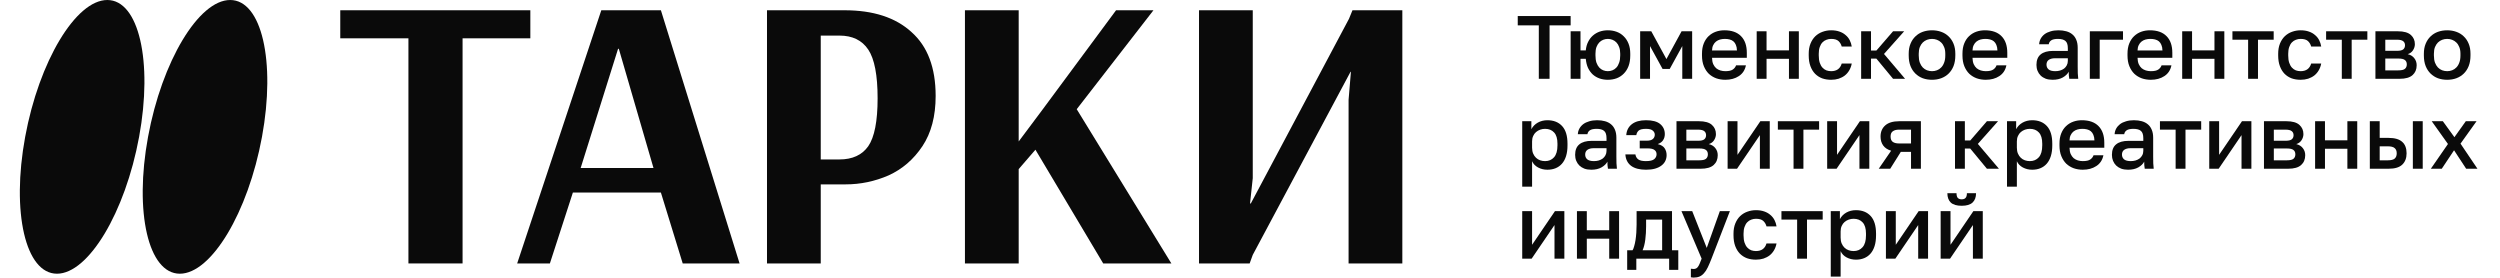 <svg width="3141" height="349" viewBox="0 0 3141 349" fill="none" xmlns="http://www.w3.org/2000/svg">
<path d="M513.151 330.985V48.134H427.513V12.9H666.321V48.134H581.172V330.985H513.151Z" fill="#0A0A0A"/>
<path d="M649.777 330.985L755.479 12.9H830.351L929.203 330.985H857.756L830.351 241.922H719.756L690.883 330.985H649.777ZM729.543 211.092H821.054L777.5 61.347H776.522L729.543 211.092Z" fill="#0A0A0A"/>
<path d="M963.653 12.9H1061.04C1097.25 12.9 1125.31 22.035 1145.21 40.305C1165.43 58.248 1175.55 85 1175.55 120.56C1175.55 146.007 1170 167.049 1158.91 183.688C1147.82 200.326 1133.62 212.56 1116.33 220.39C1099.04 227.893 1081.1 231.645 1062.5 231.645H1031.18V330.985H963.653V12.9ZM1054.67 200.326C1070.99 200.326 1083.06 194.78 1090.89 183.688C1098.72 172.269 1102.63 152.205 1102.63 123.496C1102.63 94.461 1098.72 74.071 1090.89 62.326C1083.06 50.581 1070.99 44.709 1054.67 44.709H1031.18V200.326H1054.67Z" fill="#0A0A0A"/>
<path d="M1212.35 330.985V12.9H1279.88V177.728L1308.75 139.156L1402.22 12.9H1449.2L1352.79 137.198L1471.71 330.985H1386.07L1300.92 188.092L1279.88 212.458V330.985H1212.35Z" fill="#0A0A0A"/>
<path d="M1506.44 330.985V12.9H1573.97V223.815L1570.55 255.624H1571.53L1694.85 23.666L1699.25 12.9H1761.89V330.985H1694.36V125.454L1697.29 90.219H1696.8L1573.97 320.22L1570.06 330.985H1506.44Z" fill="#0A0A0A"/>
<path fill-rule="evenodd" clip-rule="evenodd" d="M71.579 343.889C111.11 343.889 157.314 266.907 174.777 171.945C192.24 76.982 174.35 0 134.818 0C95.286 0 49.083 76.982 31.62 171.945C14.157 266.907 32.047 343.889 71.579 343.889ZM225.962 343.889C265.493 343.889 311.697 266.907 329.16 171.945C346.623 76.982 328.733 0 289.201 0C249.669 0 203.466 76.982 186.003 171.945C168.54 266.907 186.43 343.889 225.962 343.889Z" fill="#0A0A0A"/>
<path d="M1933.36 31.865H1906.89V20.15H1973.35V31.865H1946.87V99H1933.36V31.865Z" fill="#0A0A0A"/>
<path d="M1973.35 39.3H1985.74V63.292H1992.39C1992.76 59.237 1993.74 55.67 1995.32 52.591C1996.89 49.437 1998.88 46.809 2001.29 44.706C2003.76 42.529 2006.58 40.877 2009.73 39.75C2012.96 38.624 2016.42 38.06 2020.1 38.06C2024.08 38.06 2027.79 38.699 2031.25 39.975C2034.7 41.252 2037.67 43.167 2040.15 45.72C2042.7 48.198 2044.69 51.277 2046.12 54.957C2047.54 58.561 2048.26 62.729 2048.26 67.46V69.713C2048.26 74.744 2047.54 79.175 2046.12 83.004C2044.69 86.759 2042.7 89.913 2040.15 92.466C2037.67 95.02 2034.7 96.972 2031.25 98.324C2027.79 99.6 2024.08 100.239 2020.1 100.239C2016.34 100.239 2012.85 99.675 2009.62 98.549C2006.47 97.423 2003.65 95.771 2001.17 93.593C1998.77 91.34 1996.78 88.599 1995.2 85.37C1993.7 82.066 1992.76 78.236 1992.39 73.88H1985.74V99H1973.35V39.3ZM2020.1 89.425C2022.12 89.425 2024.08 89.05 2025.95 88.299C2027.83 87.548 2029.48 86.384 2030.91 84.807C2032.34 83.23 2033.46 81.202 2034.29 78.724C2035.19 76.246 2035.64 73.242 2035.64 69.713V67.46C2035.64 64.231 2035.19 61.452 2034.29 59.124C2033.46 56.797 2032.34 54.882 2030.91 53.38C2029.48 51.878 2027.83 50.751 2025.95 50.001C2024.08 49.249 2022.12 48.874 2020.1 48.874C2018.07 48.874 2016.12 49.249 2014.24 50.001C2012.36 50.751 2010.71 51.878 2009.28 53.38C2007.86 54.882 2006.69 56.797 2005.79 59.124C2004.96 61.452 2004.55 64.231 2004.55 67.46V69.713C2004.55 73.242 2004.96 76.246 2005.79 78.724C2006.69 81.202 2007.86 83.23 2009.28 84.807C2010.71 86.384 2012.36 87.548 2014.24 88.299C2016.12 89.05 2018.07 89.425 2020.1 89.425Z" fill="#0A0A0A"/>
<path d="M2060.69 39.3H2074.66L2093.7 74.219L2112.73 39.3H2126.02V99H2113.63V57.885L2097.86 86.609H2088.85L2073.08 57.885V99H2060.69V39.3Z" fill="#0A0A0A"/>
<path d="M2167.67 100.239C2163.69 100.239 2159.94 99.638 2156.41 98.436C2152.88 97.16 2149.76 95.282 2147.06 92.804C2144.43 90.251 2142.33 87.06 2140.75 83.23C2139.17 79.4 2138.38 74.894 2138.38 69.713V67.46C2138.38 62.504 2139.13 58.186 2140.64 54.506C2142.14 50.827 2144.17 47.785 2146.72 45.382C2149.35 42.904 2152.35 41.064 2155.73 39.863C2159.11 38.661 2162.71 38.06 2166.54 38.06C2175.63 38.06 2182.58 40.501 2187.38 45.382C2192.26 50.263 2194.7 57.247 2194.7 66.334V72.641H2151C2151.07 75.72 2151.56 78.349 2152.46 80.526C2153.44 82.629 2154.68 84.356 2156.18 85.708C2157.76 86.985 2159.52 87.923 2161.48 88.524C2163.5 89.125 2165.57 89.425 2167.67 89.425C2171.95 89.425 2175.07 88.749 2177.02 87.398C2179.05 86.046 2180.44 84.281 2181.19 82.103H2193.58C2192.38 88.036 2189.41 92.541 2184.68 95.62C2180.02 98.699 2174.35 100.239 2167.67 100.239ZM2167.11 48.874C2165 48.874 2162.98 49.137 2161.02 49.663C2159.15 50.188 2157.46 51.052 2155.96 52.253C2154.53 53.38 2153.36 54.882 2152.46 56.759C2151.56 58.561 2151.07 60.776 2151 63.405H2182.31C2182.24 60.626 2181.79 58.298 2180.96 56.421C2180.21 54.544 2179.16 53.042 2177.81 51.915C2176.46 50.789 2174.84 50.001 2172.96 49.55C2171.16 49.099 2169.21 48.874 2167.11 48.874Z" fill="#0A0A0A"/>
<path d="M2207.1 39.3H2219.49V63.292H2247.65V39.3H2260.05V99H2247.65V73.88H2219.49V99H2207.1V39.3Z" fill="#0A0A0A"/>
<path d="M2300.64 100.239C2296.58 100.239 2292.83 99.638 2289.37 98.436C2285.99 97.16 2283.03 95.245 2280.47 92.692C2278 90.138 2276.04 86.947 2274.62 83.117C2273.19 79.287 2272.48 74.819 2272.48 69.713V67.46C2272.48 62.654 2273.23 58.411 2274.73 54.731C2276.23 51.052 2278.26 47.973 2280.81 45.495C2283.44 43.017 2286.44 41.177 2289.82 39.975C2293.28 38.699 2296.88 38.06 2300.64 38.06C2304.54 38.06 2308 38.586 2311 39.637C2314.08 40.689 2316.67 42.153 2318.77 44.031C2320.95 45.833 2322.68 47.973 2323.95 50.451C2325.23 52.929 2326.09 55.595 2326.54 58.449H2313.93C2313.18 55.67 2311.83 53.38 2309.87 51.578C2307.92 49.775 2304.84 48.874 2300.64 48.874C2298.53 48.874 2296.54 49.249 2294.67 50.001C2292.79 50.676 2291.14 51.765 2289.71 53.267C2288.28 54.769 2287.16 56.721 2286.33 59.124C2285.5 61.452 2285.09 64.231 2285.09 67.46V69.713C2285.09 73.242 2285.5 76.284 2286.33 78.837C2287.16 81.315 2288.28 83.343 2289.71 84.919C2291.14 86.496 2292.79 87.66 2294.67 88.411C2296.54 89.087 2298.53 89.425 2300.64 89.425C2307.62 89.425 2312.05 86.234 2313.93 79.851H2326.54C2325.94 83.004 2324.89 85.858 2323.39 88.411C2321.96 90.889 2320.12 93.03 2317.87 94.832C2315.62 96.559 2313.03 97.911 2310.1 98.887C2307.17 99.788 2304.02 100.239 2300.64 100.239Z" fill="#0A0A0A"/>
<path d="M2338.34 39.3H2350.73V63.517H2357.49L2378.44 39.3H2392.4L2367.06 67.798L2393.53 99H2378.44L2357.49 73.655H2350.73V99H2338.34V39.3Z" fill="#0A0A0A"/>
<path d="M2427.38 100.239C2423.25 100.239 2419.39 99.6 2415.78 98.324C2412.25 96.972 2409.17 95.02 2406.55 92.466C2403.92 89.913 2401.85 86.759 2400.35 83.004C2398.85 79.175 2398.1 74.744 2398.1 69.713V67.46C2398.1 62.729 2398.85 58.561 2400.35 54.957C2401.85 51.277 2403.92 48.198 2406.55 45.72C2409.17 43.167 2412.25 41.252 2415.78 39.975C2419.39 38.699 2423.25 38.06 2427.38 38.06C2431.51 38.06 2435.34 38.699 2438.87 39.975C2442.48 41.252 2445.6 43.167 2448.22 45.72C2450.85 48.198 2452.92 51.277 2454.42 54.957C2455.92 58.561 2456.67 62.729 2456.67 67.46V69.713C2456.67 74.744 2455.92 79.175 2454.42 83.004C2452.92 86.759 2450.85 89.913 2448.22 92.466C2445.6 95.02 2442.48 96.972 2438.87 98.324C2435.34 99.6 2431.51 100.239 2427.38 100.239ZM2427.38 89.425C2429.56 89.425 2431.63 89.05 2433.58 88.299C2435.61 87.548 2437.37 86.384 2438.87 84.807C2440.45 83.23 2441.69 81.202 2442.59 78.724C2443.57 76.246 2444.06 73.242 2444.06 69.713V67.46C2444.06 64.231 2443.57 61.452 2442.59 59.124C2441.69 56.797 2440.45 54.882 2438.87 53.38C2437.37 51.878 2435.61 50.751 2433.58 50.001C2431.63 49.249 2429.56 48.874 2427.38 48.874C2425.21 48.874 2423.1 49.249 2421.08 50.001C2419.12 50.751 2417.36 51.878 2415.78 53.38C2414.28 54.882 2413.04 56.797 2412.07 59.124C2411.16 61.452 2410.71 64.231 2410.71 67.46V69.713C2410.71 73.242 2411.16 76.246 2412.07 78.724C2413.04 81.202 2414.28 83.23 2415.78 84.807C2417.36 86.384 2419.12 87.548 2421.08 88.299C2423.1 89.05 2425.21 89.425 2427.38 89.425Z" fill="#0A0A0A"/>
<path d="M2494.93 100.239C2490.95 100.239 2487.19 99.638 2483.66 98.436C2480.13 97.16 2477.02 95.282 2474.31 92.804C2471.68 90.251 2469.58 87.06 2468 83.23C2466.43 79.4 2465.64 74.894 2465.64 69.713V67.46C2465.64 62.504 2466.39 58.186 2467.89 54.506C2469.39 50.827 2471.42 47.785 2473.97 45.382C2476.6 42.904 2479.61 41.064 2482.99 39.863C2486.36 38.661 2489.97 38.06 2493.8 38.06C2502.89 38.06 2509.83 40.501 2514.64 45.382C2519.52 50.263 2521.96 57.247 2521.96 66.334V72.641H2478.25C2478.33 75.72 2478.82 78.349 2479.72 80.526C2480.7 82.629 2481.93 84.356 2483.44 85.708C2485.01 86.985 2486.78 87.923 2488.73 88.524C2490.76 89.125 2492.82 89.425 2494.93 89.425C2499.21 89.425 2502.32 88.749 2504.27 87.398C2506.3 86.046 2507.69 84.281 2508.44 82.103H2520.83C2519.63 88.036 2516.67 92.541 2511.93 95.62C2507.28 98.699 2501.61 100.239 2494.93 100.239ZM2494.36 48.874C2492.26 48.874 2490.23 49.137 2488.28 49.663C2486.4 50.188 2484.71 51.052 2483.21 52.253C2481.78 53.38 2480.62 54.882 2479.72 56.759C2478.82 58.561 2478.33 60.776 2478.25 63.405H2509.57C2509.49 60.626 2509.04 58.298 2508.22 56.421C2507.47 54.544 2506.42 53.042 2505.06 51.915C2503.71 50.789 2502.1 50.001 2500.22 49.55C2498.42 49.099 2496.47 48.874 2494.36 48.874Z" fill="#0A0A0A"/>
<path d="M2578.88 100.239C2575.65 100.239 2572.76 99.788 2570.21 98.887C2567.73 97.911 2565.62 96.597 2563.9 94.945C2562.17 93.217 2560.86 91.227 2559.96 88.975C2559.05 86.722 2558.6 84.244 2558.6 81.54C2558.6 75.608 2560.37 71.215 2563.9 68.361C2567.43 65.432 2572.61 63.968 2579.44 63.968H2598.03V60.702C2598.03 56.196 2597.01 53.117 2594.99 51.465C2593.03 49.738 2589.92 48.874 2585.64 48.874C2581.81 48.874 2578.99 49.475 2577.19 50.676C2575.39 51.878 2574.34 53.53 2574.04 55.633H2561.98C2562.13 53.079 2562.77 50.751 2563.9 48.649C2565.1 46.471 2566.71 44.594 2568.74 43.017C2570.84 41.44 2573.36 40.238 2576.29 39.412C2579.22 38.511 2582.52 38.06 2586.2 38.06C2589.88 38.06 2593.18 38.474 2596.11 39.3C2599.12 40.126 2601.67 41.44 2603.77 43.242C2605.88 44.969 2607.49 47.222 2608.62 50.001C2609.82 52.779 2610.42 56.121 2610.42 60.026V83.793C2610.42 86.947 2610.46 89.725 2610.53 92.129C2610.61 94.457 2610.79 96.747 2611.09 99H2599.83C2599.61 97.272 2599.42 95.808 2599.27 94.607C2599.19 93.405 2599.15 91.903 2599.15 90.101C2597.73 92.879 2595.25 95.282 2591.72 97.31C2588.27 99.263 2583.99 100.239 2578.88 100.239ZM2582.26 89.425C2584.36 89.425 2586.35 89.162 2588.23 88.637C2590.18 88.036 2591.87 87.21 2593.3 86.159C2594.72 85.032 2595.85 83.68 2596.68 82.103C2597.58 80.451 2598.03 78.574 2598.03 76.471V73.205H2581.7C2578.54 73.205 2575.99 73.88 2574.04 75.232C2572.16 76.584 2571.22 78.574 2571.22 81.202C2571.22 83.68 2572.08 85.67 2573.81 87.172C2575.61 88.674 2578.43 89.425 2582.26 89.425Z" fill="#0A0A0A"/>
<path d="M2625.66 39.3H2667.34V49.888H2638.05V99H2625.66V39.3Z" fill="#0A0A0A"/>
<path d="M2702.28 100.239C2698.3 100.239 2694.54 99.638 2691.01 98.436C2687.49 97.16 2684.37 95.282 2681.67 92.804C2679.04 90.251 2676.93 87.06 2675.36 83.23C2673.78 79.4 2672.99 74.894 2672.99 69.713V67.46C2672.99 62.504 2673.74 58.186 2675.24 54.506C2676.75 50.827 2678.77 47.785 2681.33 45.382C2683.96 42.904 2686.96 41.064 2690.34 39.863C2693.72 38.661 2697.32 38.06 2701.15 38.06C2710.24 38.06 2717.19 40.501 2721.99 45.382C2726.87 50.263 2729.31 57.247 2729.31 66.334V72.641H2685.61C2685.68 75.72 2686.17 78.349 2687.07 80.526C2688.05 82.629 2689.29 84.356 2690.79 85.708C2692.37 86.985 2694.13 87.923 2696.08 88.524C2698.11 89.125 2700.18 89.425 2702.28 89.425C2706.56 89.425 2709.68 88.749 2711.63 87.398C2713.66 86.046 2715.05 84.281 2715.8 82.103H2728.19C2726.99 88.036 2724.02 92.541 2719.29 95.62C2714.63 98.699 2708.96 100.239 2702.28 100.239ZM2701.72 48.874C2699.61 48.874 2697.59 49.137 2695.63 49.663C2693.76 50.188 2692.07 51.052 2690.56 52.253C2689.14 53.38 2687.97 54.882 2687.07 56.759C2686.17 58.561 2685.68 60.776 2685.61 63.405H2716.92C2716.85 60.626 2716.4 58.298 2715.57 56.421C2714.82 54.544 2713.77 53.042 2712.42 51.915C2711.07 50.789 2709.45 50.001 2707.57 49.55C2705.77 49.099 2703.82 48.874 2701.72 48.874Z" fill="#0A0A0A"/>
<path d="M2741.71 39.3H2754.1V63.292H2782.26V39.3H2794.65V99H2782.26V73.88H2754.1V99H2741.71V39.3Z" fill="#0A0A0A"/>
<path d="M2824.54 49.888H2804.83V39.3H2856.65V49.888H2836.93V99H2824.54V49.888Z" fill="#0A0A0A"/>
<path d="M2890.47 100.239C2886.41 100.239 2882.66 99.638 2879.2 98.436C2875.82 97.16 2872.86 95.245 2870.3 92.692C2867.82 90.138 2865.87 86.947 2864.45 83.117C2863.02 79.287 2862.31 74.819 2862.31 69.713V67.46C2862.31 62.654 2863.06 58.411 2864.56 54.731C2866.06 51.052 2868.09 47.973 2870.64 45.495C2873.27 43.017 2876.27 41.177 2879.65 39.975C2883.11 38.699 2886.71 38.06 2890.47 38.06C2894.37 38.06 2897.82 38.586 2900.83 39.637C2903.91 40.689 2906.5 42.153 2908.6 44.031C2910.78 45.833 2912.51 47.973 2913.78 50.451C2915.06 52.929 2915.92 55.595 2916.37 58.449H2903.76C2903.01 55.67 2901.65 53.38 2899.7 51.578C2897.75 49.775 2894.67 48.874 2890.47 48.874C2888.36 48.874 2886.37 49.249 2884.5 50.001C2882.62 50.676 2880.97 51.765 2879.54 53.267C2878.11 54.769 2876.99 56.721 2876.16 59.124C2875.33 61.452 2874.92 64.231 2874.92 67.46V69.713C2874.92 73.242 2875.33 76.284 2876.16 78.837C2876.99 81.315 2878.11 83.343 2879.54 84.919C2880.97 86.496 2882.62 87.66 2884.5 88.411C2886.37 89.087 2888.36 89.425 2890.47 89.425C2897.45 89.425 2901.88 86.234 2903.76 79.851H2916.37C2915.77 83.004 2914.72 85.858 2913.22 88.411C2911.79 90.889 2909.95 93.03 2907.7 94.832C2905.45 96.559 2902.86 97.911 2899.93 98.887C2897 99.788 2893.84 100.239 2890.47 100.239Z" fill="#0A0A0A"/>
<path d="M2942.25 49.888H2922.53V39.3H2974.35V49.888H2954.64V99H2942.25V49.888Z" fill="#0A0A0A"/>
<path d="M2984.49 39.3H3012.65C3020.16 39.3 3025.6 40.839 3028.98 43.918C3032.36 46.922 3034.05 50.789 3034.05 55.52C3034.05 58.148 3033.26 60.702 3031.68 63.18C3030.11 65.583 3027.89 67.197 3025.04 68.023C3028.72 68.924 3031.5 70.651 3033.37 73.205C3035.33 75.683 3036.3 78.612 3036.3 81.991C3036.3 87.172 3034.57 91.302 3031.12 94.381C3027.67 97.46 3022.26 99 3014.9 99H2984.49V39.3ZM3013.21 88.411C3017.27 88.411 3020.04 87.773 3021.55 86.496C3023.12 85.145 3023.91 83.267 3023.91 80.864C3023.91 78.461 3023.12 76.659 3021.55 75.457C3020.04 74.181 3017.27 73.543 3013.21 73.543H2996.88V88.411H3013.21ZM3011.52 63.855C3015.28 63.855 3017.9 63.255 3019.41 62.053C3020.91 60.776 3021.66 59.049 3021.66 56.872C3021.66 54.694 3020.91 53.004 3019.41 51.803C3017.9 50.526 3015.28 49.888 3011.52 49.888H2996.88V63.855H3011.52Z" fill="#0A0A0A"/>
<path d="M3074.64 100.239C3070.5 100.239 3066.64 99.6 3063.03 98.324C3059.5 96.972 3056.42 95.02 3053.8 92.466C3051.17 89.913 3049.1 86.759 3047.6 83.004C3046.1 79.175 3045.35 74.744 3045.35 69.713V67.46C3045.35 62.729 3046.1 58.561 3047.6 54.957C3049.1 51.277 3051.17 48.198 3053.8 45.72C3056.42 43.167 3059.5 41.252 3063.03 39.975C3066.64 38.699 3070.5 38.06 3074.64 38.06C3078.77 38.06 3082.6 38.699 3086.12 39.975C3089.73 41.252 3092.85 43.167 3095.47 45.72C3098.1 48.198 3100.17 51.277 3101.67 54.957C3103.17 58.561 3103.92 62.729 3103.92 67.46V69.713C3103.92 74.744 3103.17 79.175 3101.67 83.004C3100.17 86.759 3098.1 89.913 3095.47 92.466C3092.85 95.02 3089.73 96.972 3086.12 98.324C3082.6 99.6 3078.77 100.239 3074.64 100.239ZM3074.64 89.425C3076.81 89.425 3078.88 89.05 3080.83 88.299C3082.86 87.548 3084.62 86.384 3086.12 84.807C3087.7 83.23 3088.94 81.202 3089.84 78.724C3090.82 76.246 3091.31 73.242 3091.31 69.713V67.46C3091.31 64.231 3090.82 61.452 3089.84 59.124C3088.94 56.797 3087.7 54.882 3086.12 53.38C3084.62 51.878 3082.86 50.751 3080.83 50.001C3078.88 49.249 3076.81 48.874 3074.64 48.874C3072.46 48.874 3070.35 49.249 3068.33 50.001C3066.37 50.751 3064.61 51.878 3063.03 53.38C3061.53 54.882 3060.29 56.797 3059.32 59.124C3058.41 61.452 3057.96 64.231 3057.96 67.46V69.713C3057.96 73.242 3058.41 76.246 3059.32 78.724C3060.29 81.202 3061.53 83.23 3063.03 84.807C3064.61 86.384 3066.37 87.548 3068.33 88.299C3070.35 89.05 3072.46 89.425 3074.64 89.425Z" fill="#0A0A0A"/>
<path d="M1912.52 152.299H1924.01V162.325C1925.81 158.87 1928.48 156.129 1932.01 154.102C1935.61 152.074 1939.67 151.06 1944.17 151.06C1951.98 151.06 1958.14 153.501 1962.64 158.382C1967.15 163.263 1969.4 170.623 1969.4 180.46V182.713C1969.4 187.819 1968.8 192.287 1967.6 196.117C1966.4 199.947 1964.67 203.139 1962.42 205.692C1960.24 208.17 1957.61 210.047 1954.53 211.324C1951.46 212.6 1948 213.239 1944.17 213.239C1939.89 213.239 1935.99 212.3 1932.46 210.423C1928.93 208.545 1926.41 205.917 1924.91 202.538V234.528H1912.52V152.299ZM1941.24 202.425C1945.9 202.425 1949.65 200.811 1952.51 197.582C1955.36 194.352 1956.79 189.396 1956.79 182.713V180.46C1956.79 174.152 1955.4 169.496 1952.62 166.492C1949.84 163.413 1946.05 161.874 1941.24 161.874C1939.14 161.874 1937.11 162.212 1935.16 162.888C1933.21 163.564 1931.44 164.577 1929.87 165.929C1928.36 167.206 1927.16 168.858 1926.26 170.885C1925.36 172.838 1924.91 175.091 1924.91 177.644V185.529C1924.91 188.382 1925.36 190.861 1926.26 192.963C1927.16 195.066 1928.36 196.831 1929.87 198.257C1931.37 199.684 1933.09 200.735 1935.05 201.411C1937 202.087 1939.06 202.425 1941.24 202.425Z" fill="#0A0A0A"/>
<path d="M1999.28 213.239C1996.05 213.239 1993.16 212.788 1990.61 211.887C1988.13 210.911 1986.03 209.597 1984.3 207.945C1982.57 206.217 1981.26 204.227 1980.36 201.975C1979.45 199.722 1979 197.244 1979 194.54C1979 188.608 1980.77 184.215 1984.3 181.361C1987.83 178.432 1993.01 176.968 1999.84 176.968H2018.43V173.701C2018.43 169.196 2017.41 166.117 2015.39 164.465C2013.43 162.738 2010.32 161.874 2006.04 161.874C2002.21 161.874 1999.39 162.475 1997.59 163.676C1995.79 164.878 1994.74 166.53 1994.44 168.633H1982.38C1982.53 166.079 1983.17 163.751 1984.3 161.649C1985.5 159.471 1987.11 157.594 1989.14 156.017C1991.24 154.44 1993.76 153.238 1996.69 152.412C1999.62 151.511 2002.92 151.06 2006.6 151.06C2010.28 151.06 2013.59 151.473 2016.51 152.299C2019.52 153.126 2022.07 154.44 2024.17 156.242C2026.28 157.969 2027.89 160.222 2029.02 163C2030.22 165.779 2030.82 169.121 2030.82 173.026V196.793C2030.82 199.947 2030.86 202.725 2030.93 205.129C2031.01 207.456 2031.19 209.747 2031.5 212H2020.23C2020.01 210.273 2019.82 208.808 2019.67 207.607C2019.59 206.405 2019.56 204.903 2019.56 203.101C2018.13 205.879 2015.65 208.282 2012.12 210.31C2008.67 212.262 2004.39 213.239 1999.28 213.239ZM2002.66 202.425C2004.76 202.425 2006.75 202.162 2008.63 201.637C2010.58 201.036 2012.27 200.21 2013.7 199.159C2015.12 198.032 2016.25 196.68 2017.08 195.103C2017.98 193.451 2018.43 191.574 2018.43 189.471V186.205H2002.1C1998.94 186.205 1996.39 186.881 1994.44 188.232C1992.56 189.584 1991.62 191.574 1991.62 194.202C1991.62 196.68 1992.48 198.67 1994.21 200.172C1996.01 201.674 1998.83 202.425 2002.66 202.425Z" fill="#0A0A0A"/>
<path d="M2068.03 213.239C2059.92 213.239 2053.65 211.587 2049.22 208.282C2044.86 204.903 2042.49 200.135 2042.12 193.977H2054.73C2055.11 196.68 2056.31 198.783 2058.34 200.285C2060.37 201.712 2063.52 202.425 2067.8 202.425C2072.91 202.425 2076.44 201.599 2078.39 199.947C2080.34 198.295 2081.32 196.23 2081.32 193.752C2081.32 191.499 2080.45 189.734 2078.73 188.458C2077.08 187.106 2074.15 186.43 2069.94 186.43H2060.14V176.743H2069.15C2072.61 176.743 2075.12 176.029 2076.7 174.603C2078.28 173.176 2079.07 171.374 2079.07 169.196C2079.07 167.243 2078.24 165.554 2076.59 164.127C2074.94 162.625 2072.08 161.874 2068.03 161.874C2063.67 161.874 2060.63 162.587 2058.9 164.014C2057.25 165.441 2056.24 167.356 2055.86 169.759H2043.25C2043.62 164.052 2045.91 159.509 2050.12 156.129C2054.4 152.75 2060.37 151.06 2068.03 151.06C2076.21 151.06 2082.18 152.675 2085.94 155.904C2089.77 159.133 2091.68 163.338 2091.68 168.52C2091.68 171.374 2090.97 173.889 2089.54 176.067C2088.19 178.245 2085.94 179.897 2082.78 181.023C2086.99 182.074 2089.88 183.839 2091.46 186.317C2093.11 188.795 2093.93 191.649 2093.93 194.878C2093.93 197.431 2093.41 199.834 2092.36 202.087C2091.31 204.34 2089.69 206.292 2087.51 207.945C2085.41 209.597 2082.71 210.911 2079.4 211.887C2076.17 212.788 2072.38 213.239 2068.03 213.239Z" fill="#0A0A0A"/>
<path d="M2106.34 152.299H2134.5C2142.01 152.299 2147.46 153.839 2150.84 156.918C2154.21 159.922 2155.9 163.789 2155.9 168.52C2155.9 171.148 2155.12 173.701 2153.54 176.18C2151.96 178.583 2149.75 180.197 2146.89 181.023C2150.57 181.924 2153.35 183.651 2155.23 186.205C2157.18 188.683 2158.16 191.611 2158.16 194.991C2158.16 200.172 2156.43 204.302 2152.98 207.381C2149.52 210.46 2144.11 212 2136.76 212H2106.34V152.299ZM2135.07 201.411C2139.12 201.411 2141.9 200.773 2143.4 199.496C2144.98 198.145 2145.77 196.267 2145.77 193.864C2145.77 191.461 2144.98 189.659 2143.4 188.458C2141.9 187.181 2139.12 186.543 2135.07 186.543H2118.73V201.411H2135.07ZM2133.38 176.855C2137.13 176.855 2139.76 176.255 2141.26 175.053C2142.76 173.777 2143.51 172.049 2143.51 169.872C2143.51 167.694 2142.76 166.004 2141.26 164.803C2139.76 163.526 2137.13 162.888 2133.38 162.888H2118.73V176.855H2133.38Z" fill="#0A0A0A"/>
<path d="M2170.58 152.299H2182.97V194.54L2211.7 152.299H2223.52V212H2211.13V169.759L2182.41 212H2170.58V152.299Z" fill="#0A0A0A"/>
<path d="M2253.41 162.888H2233.7V152.299H2285.52V162.888H2265.81V212H2253.41V162.888Z" fill="#0A0A0A"/>
<path d="M2295.66 152.299H2308.05V194.54L2336.77 152.299H2348.6V212H2336.21V169.759L2307.48 212H2295.66V152.299Z" fill="#0A0A0A"/>
<path d="M2376.01 189.359C2371.5 188.007 2368.16 185.792 2365.98 182.713C2363.81 179.634 2362.72 175.917 2362.72 171.561C2362.72 165.704 2364.67 161.048 2368.57 157.594C2372.48 154.064 2378.41 152.299 2386.37 152.299H2413.41V212H2401.01V190.823H2388.17L2374.88 212H2360.46L2376.01 189.359ZM2375.33 171.561C2375.33 174.715 2376.27 176.968 2378.15 178.32C2380.03 179.596 2382.58 180.235 2385.81 180.235H2401.01V162.888H2385.81C2382.58 162.888 2380.03 163.564 2378.15 164.915C2376.27 166.192 2375.33 168.407 2375.33 171.561Z" fill="#0A0A0A"/>
<path d="M2456.26 152.299H2468.65V176.518H2475.41L2496.36 152.299H2510.33L2484.98 180.798L2511.45 212H2496.36L2475.41 186.655H2468.65V212H2456.26V152.299Z" fill="#0A0A0A"/>
<path d="M2521.6 152.299H2533.09V162.325C2534.89 158.87 2537.56 156.129 2541.09 154.102C2544.69 152.074 2548.75 151.06 2553.25 151.06C2561.06 151.06 2567.22 153.501 2571.72 158.382C2576.23 163.263 2578.48 170.623 2578.48 180.46V182.713C2578.48 187.819 2577.88 192.287 2576.68 196.117C2575.48 199.947 2573.75 203.139 2571.5 205.692C2569.32 208.17 2566.69 210.047 2563.61 211.324C2560.54 212.6 2557.08 213.239 2553.25 213.239C2548.97 213.239 2545.07 212.3 2541.54 210.423C2538.01 208.545 2535.49 205.917 2533.99 202.538V234.528H2521.6V152.299ZM2550.32 202.425C2554.98 202.425 2558.73 200.811 2561.59 197.582C2564.44 194.352 2565.87 189.396 2565.87 182.713V180.46C2565.87 174.152 2564.48 169.496 2561.7 166.492C2558.92 163.413 2555.13 161.874 2550.32 161.874C2548.22 161.874 2546.19 162.212 2544.24 162.888C2542.29 163.564 2540.52 164.577 2538.95 165.929C2537.44 167.206 2536.24 168.858 2535.34 170.885C2534.44 172.838 2533.99 175.091 2533.99 177.644V185.529C2533.99 188.382 2534.44 190.861 2535.34 192.963C2536.24 195.066 2537.44 196.831 2538.95 198.257C2540.45 199.684 2542.17 200.735 2544.13 201.411C2546.08 202.087 2548.14 202.425 2550.32 202.425Z" fill="#0A0A0A"/>
<path d="M2616.81 213.239C2612.83 213.239 2609.07 212.638 2605.54 211.436C2602.01 210.16 2598.9 208.282 2596.19 205.804C2593.57 203.251 2591.46 200.06 2589.89 196.23C2588.31 192.4 2587.52 187.894 2587.52 182.713V180.46C2587.52 175.504 2588.27 171.186 2589.77 167.506C2591.28 163.827 2593.3 160.785 2595.86 158.382C2598.48 155.904 2601.49 154.064 2604.87 152.863C2608.25 151.661 2611.85 151.06 2615.68 151.06C2624.77 151.06 2631.71 153.501 2636.52 158.382C2641.4 163.263 2643.84 170.247 2643.84 179.334V185.641H2600.14C2600.21 188.72 2600.7 191.349 2601.6 193.526C2602.58 195.629 2603.82 197.356 2605.32 198.708C2606.9 199.985 2608.66 200.923 2610.61 201.524C2612.64 202.125 2614.71 202.425 2616.81 202.425C2621.09 202.425 2624.2 201.749 2626.16 200.398C2628.18 199.046 2629.57 197.281 2630.32 195.103H2642.72C2641.51 201.036 2638.55 205.542 2633.82 208.62C2629.16 211.699 2623.49 213.239 2616.81 213.239ZM2616.24 161.874C2614.14 161.874 2612.11 162.137 2610.16 162.663C2608.28 163.188 2606.59 164.052 2605.09 165.253C2603.67 166.38 2602.5 167.882 2601.6 169.759C2600.7 171.561 2600.21 173.777 2600.14 176.405H2631.45C2631.38 173.626 2630.93 171.298 2630.1 169.421C2629.35 167.544 2628.3 166.042 2626.95 164.915C2625.59 163.789 2623.98 163 2622.1 162.55C2620.3 162.099 2618.35 161.874 2616.24 161.874Z" fill="#0A0A0A"/>
<path d="M2673.7 213.239C2670.47 213.239 2667.58 212.788 2665.03 211.887C2662.55 210.911 2660.45 209.597 2658.72 207.945C2656.99 206.217 2655.68 204.227 2654.78 201.975C2653.88 199.722 2653.43 197.244 2653.43 194.54C2653.43 188.608 2655.19 184.215 2658.72 181.361C2662.25 178.432 2667.43 176.968 2674.26 176.968H2692.85V173.701C2692.85 169.196 2691.84 166.117 2689.81 164.465C2687.86 162.738 2684.74 161.874 2680.46 161.874C2676.63 161.874 2673.81 162.475 2672.01 163.676C2670.21 164.878 2669.16 166.53 2668.86 168.633H2656.8C2656.95 166.079 2657.59 163.751 2658.72 161.649C2659.92 159.471 2661.54 157.594 2663.56 156.017C2665.67 154.44 2668.18 153.238 2671.11 152.412C2674.04 151.511 2677.34 151.06 2681.02 151.06C2684.7 151.06 2688.01 151.473 2690.93 152.299C2693.94 153.126 2696.49 154.44 2698.59 156.242C2700.7 157.969 2702.31 160.222 2703.44 163C2704.64 165.779 2705.24 169.121 2705.24 173.026V196.793C2705.24 199.947 2705.28 202.725 2705.35 205.129C2705.43 207.456 2705.62 209.747 2705.92 212H2694.65C2694.43 210.273 2694.24 208.808 2694.09 207.607C2694.01 206.405 2693.98 204.903 2693.98 203.101C2692.55 205.879 2690.07 208.282 2686.54 210.31C2683.09 212.262 2678.81 213.239 2673.7 213.239ZM2677.08 202.425C2679.18 202.425 2681.17 202.162 2683.05 201.637C2685 201.036 2686.69 200.21 2688.12 199.159C2689.55 198.032 2690.67 196.68 2691.5 195.103C2692.4 193.451 2692.85 191.574 2692.85 189.471V186.205H2676.52C2673.36 186.205 2670.81 186.881 2668.86 188.232C2666.98 189.584 2666.04 191.574 2666.04 194.202C2666.04 196.68 2666.9 198.67 2668.63 200.172C2670.43 201.674 2673.25 202.425 2677.08 202.425Z" fill="#0A0A0A"/>
<path d="M2733.46 162.888H2713.75V152.299H2765.57V162.888H2745.85V212H2733.46V162.888Z" fill="#0A0A0A"/>
<path d="M2775.7 152.299H2788.09V194.54L2816.82 152.299H2828.64V212H2816.25V169.759L2787.53 212H2775.7V152.299Z" fill="#0A0A0A"/>
<path d="M2844.45 152.299H2872.61C2880.12 152.299 2885.57 153.839 2888.95 156.918C2892.33 159.922 2894.02 163.789 2894.02 168.52C2894.02 171.148 2893.23 173.701 2891.65 176.18C2890.07 178.583 2887.86 180.197 2885.01 181.023C2888.68 181.924 2891.46 183.651 2893.34 186.205C2895.29 188.683 2896.27 191.611 2896.27 194.991C2896.27 200.172 2894.54 204.302 2891.09 207.381C2887.63 210.46 2882.23 212 2874.87 212H2844.45V152.299ZM2873.18 201.411C2877.23 201.411 2880.01 200.773 2881.51 199.496C2883.09 198.145 2883.88 196.267 2883.88 193.864C2883.88 191.461 2883.09 189.659 2881.51 188.458C2880.01 187.181 2877.23 186.543 2873.18 186.543H2856.84V201.411H2873.18ZM2871.49 176.855C2875.24 176.855 2877.87 176.255 2879.37 175.053C2880.88 173.777 2881.63 172.049 2881.63 169.872C2881.63 167.694 2880.88 166.004 2879.37 164.803C2877.87 163.526 2875.24 162.888 2871.49 162.888H2856.84V176.855H2871.49Z" fill="#0A0A0A"/>
<path d="M2908.7 152.299H2921.09V176.292H2949.25V152.299H2961.64V212H2949.25V186.881H2921.09V212H2908.7V152.299Z" fill="#0A0A0A"/>
<path d="M2977.45 152.299H2989.84V173.251H3001.1C3008.76 173.251 3014.43 174.903 3018.11 178.207C3021.79 181.436 3023.63 186.242 3023.63 192.625C3023.63 198.633 3021.83 203.364 3018.22 206.818C3014.62 210.272 3008.91 212 3001.1 212H2977.45V152.299ZM2999.97 201.411C3004.1 201.411 3007 200.698 3008.65 199.271C3010.38 197.769 3011.24 195.554 3011.24 192.625C3011.24 189.697 3010.38 187.519 3008.65 186.092C3007 184.59 3004.1 183.839 2999.97 183.839H2989.84V201.411H2999.97ZM3031.51 152.299H3043.91V212H3031.51V152.299Z" fill="#0A0A0A"/>
<path d="M3075.61 180.911L3055.22 152.299H3069.19L3083.72 172.35L3098.03 152.299H3111.54L3091.38 180.46L3112.67 212H3098.48L3083.27 188.795L3067.84 212H3054.1L3075.61 180.911Z" fill="#0A0A0A"/>
<path d="M1912.52 265.299H1924.91V307.54L1953.63 265.299H1965.46V325H1953.07V282.759L1924.35 325H1912.52V265.299Z" fill="#0A0A0A"/>
<path d="M1981.27 265.299H1993.66V289.292H2021.82V265.299H2034.21V325H2021.82V299.881H1993.66V325H1981.27V265.299Z" fill="#0A0A0A"/>
<path d="M2044.39 314.411H2051.15C2051.9 313.285 2052.57 311.595 2053.18 309.342C2053.85 307.09 2054.41 304.536 2054.86 301.683C2055.32 298.754 2055.65 295.638 2055.88 292.334C2056.1 288.954 2056.22 285.575 2056.22 282.196V265.299H2100.71V314.411H2108.6V339.08H2097.11V325H2055.88V339.08H2044.39V314.411ZM2088.32 314.411V275.888H2068.16V284.449C2068.16 290.231 2067.82 295.788 2067.14 301.12C2066.47 306.376 2065.34 310.807 2063.76 314.411H2088.32Z" fill="#0A0A0A"/>
<path d="M2127.8 348.767C2126.67 348.767 2125.54 348.654 2124.42 348.429V337.616C2125.54 337.841 2126.67 337.953 2127.8 337.953C2129.07 337.953 2130.12 337.728 2130.95 337.278C2131.85 336.902 2132.64 336.189 2133.32 335.137C2134.07 334.161 2134.78 332.847 2135.46 331.195C2136.21 329.543 2137.03 327.478 2137.93 325L2112.59 265.299H2126.11L2144.36 311.483L2160.8 265.299H2173.42L2150.33 325C2148.67 329.205 2147.13 332.81 2145.71 335.813C2144.28 338.817 2142.7 341.258 2140.98 343.135C2139.32 345.087 2137.45 346.514 2135.34 347.415C2133.24 348.317 2130.73 348.767 2127.8 348.767Z" fill="#0A0A0A"/>
<path d="M2206.14 326.239C2202.09 326.239 2198.33 325.638 2194.88 324.436C2191.5 323.16 2188.53 321.245 2185.98 318.692C2183.5 316.139 2181.55 312.947 2180.12 309.117C2178.7 305.287 2177.98 300.819 2177.98 295.713V293.46C2177.98 288.654 2178.74 284.411 2180.24 280.731C2181.74 277.052 2183.77 273.973 2186.32 271.495C2188.95 269.017 2191.95 267.177 2195.33 265.975C2198.79 264.699 2202.39 264.06 2206.14 264.06C2210.05 264.06 2213.5 264.586 2216.51 265.637C2219.59 266.689 2222.18 268.153 2224.28 270.03C2226.46 271.833 2228.18 273.973 2229.46 276.451C2230.74 278.929 2231.6 281.595 2232.05 284.449H2219.44C2218.69 281.67 2217.33 279.38 2215.38 277.577C2213.43 275.775 2210.35 274.874 2206.14 274.874C2204.04 274.874 2202.05 275.25 2200.17 276C2198.3 276.676 2196.65 277.765 2195.22 279.267C2193.79 280.769 2192.67 282.721 2191.84 285.124C2191.01 287.452 2190.6 290.231 2190.6 293.46V295.713C2190.6 299.242 2191.01 302.284 2191.84 304.837C2192.67 307.315 2193.79 309.342 2195.22 310.919C2196.65 312.496 2198.3 313.66 2200.17 314.411C2202.05 315.087 2204.04 315.425 2206.14 315.425C2213.13 315.425 2217.56 312.234 2219.44 305.851H2232.05C2231.45 309.005 2230.4 311.858 2228.9 314.411C2227.47 316.889 2225.63 319.03 2223.38 320.832C2221.13 322.559 2218.54 323.911 2215.61 324.887C2212.68 325.788 2209.52 326.239 2206.14 326.239Z" fill="#0A0A0A"/>
<path d="M2257.92 275.888H2238.21V265.299H2290.03V275.888H2270.32V325H2257.92V275.888Z" fill="#0A0A0A"/>
<path d="M2300.17 265.299H2311.65V275.325C2313.46 271.87 2316.12 269.129 2319.65 267.102C2323.26 265.074 2327.31 264.06 2331.82 264.06C2339.63 264.06 2345.79 266.501 2350.29 271.382C2354.8 276.263 2357.05 283.623 2357.05 293.46V295.713C2357.05 300.819 2356.45 305.287 2355.25 309.117C2354.05 312.947 2352.32 316.139 2350.07 318.692C2347.89 321.17 2345.26 323.047 2342.18 324.324C2339.1 325.6 2335.65 326.239 2331.82 326.239C2327.54 326.239 2323.63 325.3 2320.1 323.423C2316.57 321.545 2314.06 318.917 2312.56 315.538V347.528H2300.17V265.299ZM2328.89 315.425C2333.54 315.425 2337.3 313.811 2340.15 310.582C2343.01 307.352 2344.43 302.396 2344.43 295.713V293.46C2344.43 287.152 2343.04 282.496 2340.27 279.492C2337.49 276.413 2333.7 274.874 2328.89 274.874C2326.79 274.874 2324.76 275.212 2322.81 275.888C2320.85 276.564 2319.09 277.577 2317.51 278.929C2316.01 280.206 2314.81 281.858 2313.91 283.885C2313.01 285.838 2312.56 288.091 2312.56 290.644V298.529C2312.56 301.382 2313.01 303.861 2313.91 305.963C2314.81 308.066 2316.01 309.831 2317.51 311.257C2319.01 312.684 2320.74 313.736 2322.69 314.411C2324.65 315.087 2326.71 315.425 2328.89 315.425Z" fill="#0A0A0A"/>
<path d="M2369.47 265.299H2381.86V307.54L2410.58 265.299H2422.41V325H2410.02V282.759L2381.29 325H2369.47V265.299Z" fill="#0A0A0A"/>
<path d="M2438.22 265.299H2450.61V307.54L2479.33 265.299H2491.16V325H2478.77V282.759L2450.04 325H2438.22V265.299ZM2464.69 258.541C2458.46 258.541 2453.87 257.189 2450.95 254.486C2448.09 251.707 2446.67 247.802 2446.67 242.771H2458.16C2458.16 245.475 2458.68 247.427 2459.73 248.629C2460.86 249.83 2462.51 250.431 2464.69 250.431C2466.87 250.431 2468.48 249.83 2469.53 248.629C2470.66 247.427 2471.22 245.475 2471.22 242.771H2482.71C2482.71 247.802 2481.25 251.707 2478.32 254.486C2475.39 257.189 2470.85 258.541 2464.69 258.541Z" fill="#0A0A0A"/>
</svg>
